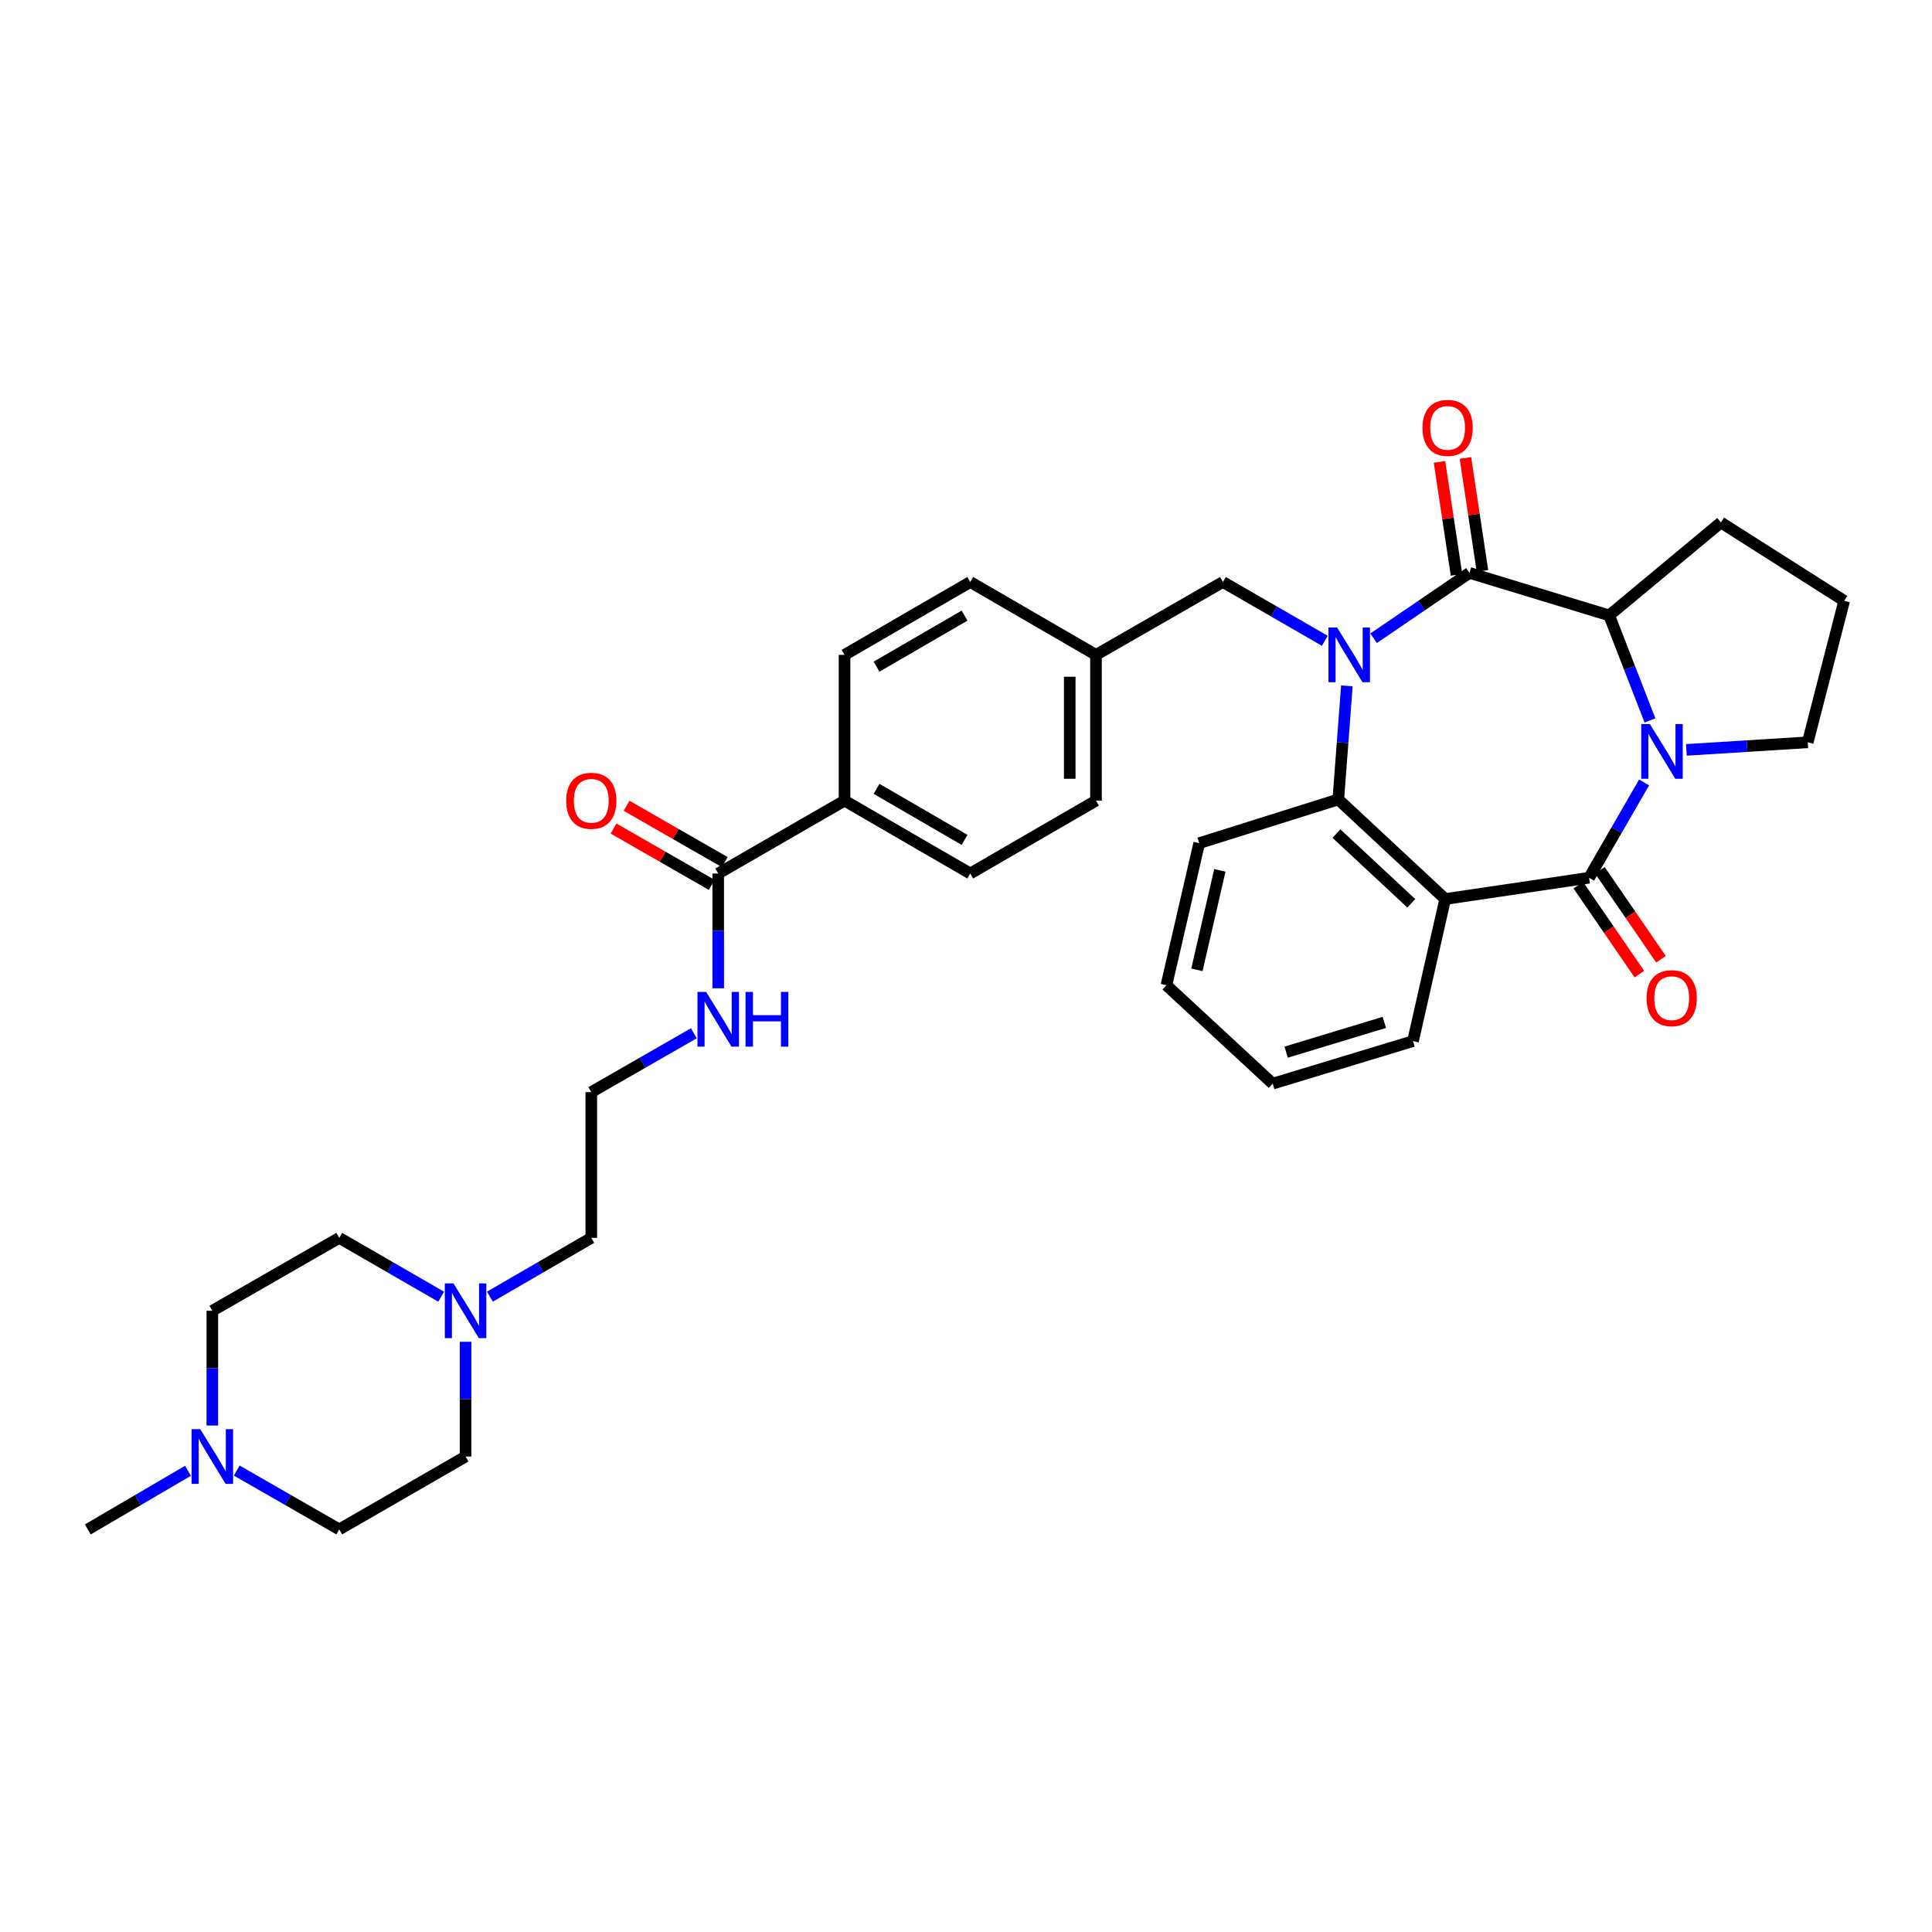 <?xml version='1.0' encoding='iso-8859-1'?>
<svg version='1.1' baseProfile='full'
              xmlns='http://www.w3.org/2000/svg'
                      xmlns:rdkit='http://www.rdkit.org/xml'
                      xmlns:xlink='http://www.w3.org/1999/xlink'
                  xml:space='preserve'
width='1000px' height='1000px' viewBox='0 0 1000 1000'>
<!-- END OF HEADER -->
<rect style='opacity:1.0;fill:#FFFFFF;stroke:none' width='1000' height='1000' x='0' y='0'> </rect>
<path class='bond-1' d='M 710.974,330.36 L 735.788,313.442' style='fill:none;fill-rule:evenodd;stroke:#0000FF;stroke-width:6px;stroke-linecap:butt;stroke-linejoin:miter;stroke-opacity:1' />
<path class='bond-1' d='M 735.788,313.442 L 760.602,296.523' style='fill:none;fill-rule:evenodd;stroke:#000000;stroke-width:6px;stroke-linecap:butt;stroke-linejoin:miter;stroke-opacity:1' />
<path class='bond-4' d='M 697.139,355.003 L 694.919,384.392' style='fill:none;fill-rule:evenodd;stroke:#0000FF;stroke-width:6px;stroke-linecap:butt;stroke-linejoin:miter;stroke-opacity:1' />
<path class='bond-4' d='M 694.919,384.392 L 692.699,413.782' style='fill:none;fill-rule:evenodd;stroke:#000000;stroke-width:6px;stroke-linecap:butt;stroke-linejoin:miter;stroke-opacity:1' />
<path class='bond-7' d='M 685.723,331.681 L 659.346,316.46' style='fill:none;fill-rule:evenodd;stroke:#0000FF;stroke-width:6px;stroke-linecap:butt;stroke-linejoin:miter;stroke-opacity:1' />
<path class='bond-7' d='M 659.346,316.46 L 632.968,301.239' style='fill:none;fill-rule:evenodd;stroke:#000000;stroke-width:6px;stroke-linecap:butt;stroke-linejoin:miter;stroke-opacity:1' />
<path class='bond-0' d='M 822.513,454.324 L 748.031,465.333' style='fill:none;fill-rule:evenodd;stroke:#000000;stroke-width:6px;stroke-linecap:butt;stroke-linejoin:miter;stroke-opacity:1' />
<path class='bond-10' d='M 816.916,458.169 L 832.729,481.187' style='fill:none;fill-rule:evenodd;stroke:#000000;stroke-width:6px;stroke-linecap:butt;stroke-linejoin:miter;stroke-opacity:1' />
<path class='bond-10' d='M 832.729,481.187 L 848.542,504.205' style='fill:none;fill-rule:evenodd;stroke:#FF0000;stroke-width:6px;stroke-linecap:butt;stroke-linejoin:miter;stroke-opacity:1' />
<path class='bond-10' d='M 828.11,450.479 L 843.923,473.496' style='fill:none;fill-rule:evenodd;stroke:#000000;stroke-width:6px;stroke-linecap:butt;stroke-linejoin:miter;stroke-opacity:1' />
<path class='bond-10' d='M 843.923,473.496 L 859.736,496.514' style='fill:none;fill-rule:evenodd;stroke:#FF0000;stroke-width:6px;stroke-linecap:butt;stroke-linejoin:miter;stroke-opacity:1' />
<path class='bond-34' d='M 822.513,454.324 L 836.748,429.653' style='fill:none;fill-rule:evenodd;stroke:#000000;stroke-width:6px;stroke-linecap:butt;stroke-linejoin:miter;stroke-opacity:1' />
<path class='bond-34' d='M 836.748,429.653 L 850.982,404.981' style='fill:none;fill-rule:evenodd;stroke:#0000FF;stroke-width:6px;stroke-linecap:butt;stroke-linejoin:miter;stroke-opacity:1' />
<path class='bond-5' d='M 760.602,296.523 L 832.903,318.526' style='fill:none;fill-rule:evenodd;stroke:#000000;stroke-width:6px;stroke-linecap:butt;stroke-linejoin:miter;stroke-opacity:1' />
<path class='bond-11' d='M 767.317,295.511 L 762.909,266.275' style='fill:none;fill-rule:evenodd;stroke:#000000;stroke-width:6px;stroke-linecap:butt;stroke-linejoin:miter;stroke-opacity:1' />
<path class='bond-11' d='M 762.909,266.275 L 758.502,237.039' style='fill:none;fill-rule:evenodd;stroke:#FF0000;stroke-width:6px;stroke-linecap:butt;stroke-linejoin:miter;stroke-opacity:1' />
<path class='bond-11' d='M 753.886,297.536 L 749.479,268.3' style='fill:none;fill-rule:evenodd;stroke:#000000;stroke-width:6px;stroke-linecap:butt;stroke-linejoin:miter;stroke-opacity:1' />
<path class='bond-11' d='M 749.479,268.3 L 745.072,239.064' style='fill:none;fill-rule:evenodd;stroke:#FF0000;stroke-width:6px;stroke-linecap:butt;stroke-linejoin:miter;stroke-opacity:1' />
<path class='bond-2' d='M 854.01,372.886 L 843.456,345.706' style='fill:none;fill-rule:evenodd;stroke:#0000FF;stroke-width:6px;stroke-linecap:butt;stroke-linejoin:miter;stroke-opacity:1' />
<path class='bond-2' d='M 843.456,345.706 L 832.903,318.526' style='fill:none;fill-rule:evenodd;stroke:#000000;stroke-width:6px;stroke-linecap:butt;stroke-linejoin:miter;stroke-opacity:1' />
<path class='bond-17' d='M 872.871,388.144 L 904.276,386.181' style='fill:none;fill-rule:evenodd;stroke:#0000FF;stroke-width:6px;stroke-linecap:butt;stroke-linejoin:miter;stroke-opacity:1' />
<path class='bond-17' d='M 904.276,386.181 L 935.682,384.218' style='fill:none;fill-rule:evenodd;stroke:#000000;stroke-width:6px;stroke-linecap:butt;stroke-linejoin:miter;stroke-opacity:1' />
<path class='bond-3' d='M 748.031,465.333 L 692.699,413.782' style='fill:none;fill-rule:evenodd;stroke:#000000;stroke-width:6px;stroke-linecap:butt;stroke-linejoin:miter;stroke-opacity:1' />
<path class='bond-3' d='M 730.472,467.538 L 691.74,431.452' style='fill:none;fill-rule:evenodd;stroke:#000000;stroke-width:6px;stroke-linecap:butt;stroke-linejoin:miter;stroke-opacity:1' />
<path class='bond-23' d='M 748.031,465.333 L 731.362,538.88' style='fill:none;fill-rule:evenodd;stroke:#000000;stroke-width:6px;stroke-linecap:butt;stroke-linejoin:miter;stroke-opacity:1' />
<path class='bond-27' d='M 692.699,413.782 L 620.714,436.411' style='fill:none;fill-rule:evenodd;stroke:#000000;stroke-width:6px;stroke-linecap:butt;stroke-linejoin:miter;stroke-opacity:1' />
<path class='bond-26' d='M 832.903,318.526 L 890.74,270.431' style='fill:none;fill-rule:evenodd;stroke:#000000;stroke-width:6px;stroke-linecap:butt;stroke-linejoin:miter;stroke-opacity:1' />
<path class='bond-6' d='M 371.748,452.121 L 437.13,414.408' style='fill:none;fill-rule:evenodd;stroke:#000000;stroke-width:6px;stroke-linecap:butt;stroke-linejoin:miter;stroke-opacity:1' />
<path class='bond-13' d='M 375.129,446.231 L 349.726,431.649' style='fill:none;fill-rule:evenodd;stroke:#000000;stroke-width:6px;stroke-linecap:butt;stroke-linejoin:miter;stroke-opacity:1' />
<path class='bond-13' d='M 349.726,431.649 L 324.323,417.068' style='fill:none;fill-rule:evenodd;stroke:#FF0000;stroke-width:6px;stroke-linecap:butt;stroke-linejoin:miter;stroke-opacity:1' />
<path class='bond-13' d='M 368.367,458.01 L 342.964,443.429' style='fill:none;fill-rule:evenodd;stroke:#000000;stroke-width:6px;stroke-linecap:butt;stroke-linejoin:miter;stroke-opacity:1' />
<path class='bond-13' d='M 342.964,443.429 L 317.562,428.847' style='fill:none;fill-rule:evenodd;stroke:#FF0000;stroke-width:6px;stroke-linecap:butt;stroke-linejoin:miter;stroke-opacity:1' />
<path class='bond-14' d='M 371.748,452.121 L 371.748,481.825' style='fill:none;fill-rule:evenodd;stroke:#000000;stroke-width:6px;stroke-linecap:butt;stroke-linejoin:miter;stroke-opacity:1' />
<path class='bond-14' d='M 371.748,481.825 L 371.748,511.53' style='fill:none;fill-rule:evenodd;stroke:#0000FF;stroke-width:6px;stroke-linecap:butt;stroke-linejoin:miter;stroke-opacity:1' />
<path class='bond-18' d='M 632.968,301.239 L 567.276,338.967' style='fill:none;fill-rule:evenodd;stroke:#000000;stroke-width:6px;stroke-linecap:butt;stroke-linejoin:miter;stroke-opacity:1' />
<path class='bond-8' d='M 253.596,671.141 L 279.822,655.935' style='fill:none;fill-rule:evenodd;stroke:#0000FF;stroke-width:6px;stroke-linecap:butt;stroke-linejoin:miter;stroke-opacity:1' />
<path class='bond-8' d='M 279.822,655.935 L 306.049,640.73' style='fill:none;fill-rule:evenodd;stroke:#000000;stroke-width:6px;stroke-linecap:butt;stroke-linejoin:miter;stroke-opacity:1' />
<path class='bond-21' d='M 240.975,694.504 L 240.975,724.201' style='fill:none;fill-rule:evenodd;stroke:#0000FF;stroke-width:6px;stroke-linecap:butt;stroke-linejoin:miter;stroke-opacity:1' />
<path class='bond-21' d='M 240.975,724.201 L 240.975,753.898' style='fill:none;fill-rule:evenodd;stroke:#000000;stroke-width:6px;stroke-linecap:butt;stroke-linejoin:miter;stroke-opacity:1' />
<path class='bond-22' d='M 228.348,671.171 L 201.971,655.951' style='fill:none;fill-rule:evenodd;stroke:#0000FF;stroke-width:6px;stroke-linecap:butt;stroke-linejoin:miter;stroke-opacity:1' />
<path class='bond-22' d='M 201.971,655.951 L 175.593,640.73' style='fill:none;fill-rule:evenodd;stroke:#000000;stroke-width:6px;stroke-linecap:butt;stroke-linejoin:miter;stroke-opacity:1' />
<path class='bond-9' d='M 109.901,737.852 L 109.901,708.155' style='fill:none;fill-rule:evenodd;stroke:#0000FF;stroke-width:6px;stroke-linecap:butt;stroke-linejoin:miter;stroke-opacity:1' />
<path class='bond-9' d='M 109.901,708.155 L 109.901,678.458' style='fill:none;fill-rule:evenodd;stroke:#000000;stroke-width:6px;stroke-linecap:butt;stroke-linejoin:miter;stroke-opacity:1' />
<path class='bond-30' d='M 97.294,761.279 L 71.374,776.452' style='fill:none;fill-rule:evenodd;stroke:#0000FF;stroke-width:6px;stroke-linecap:butt;stroke-linejoin:miter;stroke-opacity:1' />
<path class='bond-30' d='M 71.374,776.452 L 45.455,791.626' style='fill:none;fill-rule:evenodd;stroke:#000000;stroke-width:6px;stroke-linecap:butt;stroke-linejoin:miter;stroke-opacity:1' />
<path class='bond-38' d='M 122.535,761.154 L 149.064,776.39' style='fill:none;fill-rule:evenodd;stroke:#0000FF;stroke-width:6px;stroke-linecap:butt;stroke-linejoin:miter;stroke-opacity:1' />
<path class='bond-38' d='M 149.064,776.39 L 175.593,791.626' style='fill:none;fill-rule:evenodd;stroke:#000000;stroke-width:6px;stroke-linecap:butt;stroke-linejoin:miter;stroke-opacity:1' />
<path class='bond-12' d='M 437.13,414.408 L 502.203,452.121' style='fill:none;fill-rule:evenodd;stroke:#000000;stroke-width:6px;stroke-linecap:butt;stroke-linejoin:miter;stroke-opacity:1' />
<path class='bond-12' d='M 453.702,408.314 L 499.253,434.712' style='fill:none;fill-rule:evenodd;stroke:#000000;stroke-width:6px;stroke-linecap:butt;stroke-linejoin:miter;stroke-opacity:1' />
<path class='bond-35' d='M 437.13,414.408 L 437.13,338.967' style='fill:none;fill-rule:evenodd;stroke:#000000;stroke-width:6px;stroke-linecap:butt;stroke-linejoin:miter;stroke-opacity:1' />
<path class='bond-28' d='M 359.114,534.828 L 332.581,550.059' style='fill:none;fill-rule:evenodd;stroke:#0000FF;stroke-width:6px;stroke-linecap:butt;stroke-linejoin:miter;stroke-opacity:1' />
<path class='bond-28' d='M 332.581,550.059 L 306.049,565.289' style='fill:none;fill-rule:evenodd;stroke:#000000;stroke-width:6px;stroke-linecap:butt;stroke-linejoin:miter;stroke-opacity:1' />
<path class='bond-15' d='M 437.13,338.967 L 502.203,301.239' style='fill:none;fill-rule:evenodd;stroke:#000000;stroke-width:6px;stroke-linecap:butt;stroke-linejoin:miter;stroke-opacity:1' />
<path class='bond-15' d='M 453.704,345.058 L 499.255,318.648' style='fill:none;fill-rule:evenodd;stroke:#000000;stroke-width:6px;stroke-linecap:butt;stroke-linejoin:miter;stroke-opacity:1' />
<path class='bond-16' d='M 502.203,452.121 L 567.276,414.408' style='fill:none;fill-rule:evenodd;stroke:#000000;stroke-width:6px;stroke-linecap:butt;stroke-linejoin:miter;stroke-opacity:1' />
<path class='bond-37' d='M 935.682,384.218 L 954.545,310.981' style='fill:none;fill-rule:evenodd;stroke:#000000;stroke-width:6px;stroke-linecap:butt;stroke-linejoin:miter;stroke-opacity:1' />
<path class='bond-24' d='M 567.276,338.967 L 502.203,301.239' style='fill:none;fill-rule:evenodd;stroke:#000000;stroke-width:6px;stroke-linecap:butt;stroke-linejoin:miter;stroke-opacity:1' />
<path class='bond-25' d='M 567.276,338.967 L 567.276,414.408' style='fill:none;fill-rule:evenodd;stroke:#000000;stroke-width:6px;stroke-linecap:butt;stroke-linejoin:miter;stroke-opacity:1' />
<path class='bond-25' d='M 553.694,350.283 L 553.694,403.092' style='fill:none;fill-rule:evenodd;stroke:#000000;stroke-width:6px;stroke-linecap:butt;stroke-linejoin:miter;stroke-opacity:1' />
<path class='bond-19' d='M 175.593,791.626 L 240.975,753.898' style='fill:none;fill-rule:evenodd;stroke:#000000;stroke-width:6px;stroke-linecap:butt;stroke-linejoin:miter;stroke-opacity:1' />
<path class='bond-20' d='M 109.901,678.458 L 175.593,640.73' style='fill:none;fill-rule:evenodd;stroke:#000000;stroke-width:6px;stroke-linecap:butt;stroke-linejoin:miter;stroke-opacity:1' />
<path class='bond-36' d='M 731.362,538.88 L 658.751,560.898' style='fill:none;fill-rule:evenodd;stroke:#000000;stroke-width:6px;stroke-linecap:butt;stroke-linejoin:miter;stroke-opacity:1' />
<path class='bond-36' d='M 716.529,529.185 L 665.702,544.597' style='fill:none;fill-rule:evenodd;stroke:#000000;stroke-width:6px;stroke-linecap:butt;stroke-linejoin:miter;stroke-opacity:1' />
<path class='bond-31' d='M 890.74,270.431 L 954.545,310.981' style='fill:none;fill-rule:evenodd;stroke:#000000;stroke-width:6px;stroke-linecap:butt;stroke-linejoin:miter;stroke-opacity:1' />
<path class='bond-33' d='M 620.714,436.411 L 603.737,509.957' style='fill:none;fill-rule:evenodd;stroke:#000000;stroke-width:6px;stroke-linecap:butt;stroke-linejoin:miter;stroke-opacity:1' />
<path class='bond-33' d='M 631.401,450.498 L 619.517,501.98' style='fill:none;fill-rule:evenodd;stroke:#000000;stroke-width:6px;stroke-linecap:butt;stroke-linejoin:miter;stroke-opacity:1' />
<path class='bond-29' d='M 306.049,565.289 L 306.049,640.73' style='fill:none;fill-rule:evenodd;stroke:#000000;stroke-width:6px;stroke-linecap:butt;stroke-linejoin:miter;stroke-opacity:1' />
<path class='bond-32' d='M 658.751,560.898 L 603.737,509.957' style='fill:none;fill-rule:evenodd;stroke:#000000;stroke-width:6px;stroke-linecap:butt;stroke-linejoin:miter;stroke-opacity:1' />
<path  class='atom-0' d='M 692.091 324.807
L 701.371 339.807
Q 702.291 341.287, 703.771 343.967
Q 705.251 346.647, 705.331 346.807
L 705.331 324.807
L 709.091 324.807
L 709.091 353.127
L 705.211 353.127
L 695.251 336.727
Q 694.091 334.807, 692.851 332.607
Q 691.651 330.407, 691.291 329.727
L 691.291 353.127
L 687.611 353.127
L 687.611 324.807
L 692.091 324.807
' fill='#0000FF'/>
<path  class='atom-3' d='M 853.981 374.774
L 863.261 389.774
Q 864.181 391.254, 865.661 393.934
Q 867.141 396.614, 867.221 396.774
L 867.221 374.774
L 870.981 374.774
L 870.981 403.094
L 867.101 403.094
L 857.141 386.694
Q 855.981 384.774, 854.741 382.574
Q 853.541 380.374, 853.181 379.694
L 853.181 403.094
L 849.501 403.094
L 849.501 374.774
L 853.981 374.774
' fill='#0000FF'/>
<path  class='atom-9' d='M 234.715 664.298
L 243.995 679.298
Q 244.915 680.778, 246.395 683.458
Q 247.875 686.138, 247.955 686.298
L 247.955 664.298
L 251.715 664.298
L 251.715 692.618
L 247.835 692.618
L 237.875 676.218
Q 236.715 674.298, 235.475 672.098
Q 234.275 669.898, 233.915 669.218
L 233.915 692.618
L 230.235 692.618
L 230.235 664.298
L 234.715 664.298
' fill='#0000FF'/>
<path  class='atom-10' d='M 103.641 739.738
L 112.921 754.738
Q 113.841 756.218, 115.321 758.898
Q 116.801 761.578, 116.881 761.738
L 116.881 739.738
L 120.641 739.738
L 120.641 768.058
L 116.761 768.058
L 106.801 751.658
Q 105.641 749.738, 104.401 747.538
Q 103.201 745.338, 102.841 744.658
L 102.841 768.058
L 99.161 768.058
L 99.161 739.738
L 103.641 739.738
' fill='#0000FF'/>
<path  class='atom-11' d='M 852.274 516.647
Q 852.274 509.847, 855.634 506.047
Q 858.994 502.247, 865.274 502.247
Q 871.554 502.247, 874.914 506.047
Q 878.274 509.847, 878.274 516.647
Q 878.274 523.527, 874.874 527.447
Q 871.474 531.327, 865.274 531.327
Q 859.034 531.327, 855.634 527.447
Q 852.274 523.567, 852.274 516.647
M 865.274 528.127
Q 869.594 528.127, 871.914 525.247
Q 874.274 522.327, 874.274 516.647
Q 874.274 511.087, 871.914 508.287
Q 869.594 505.447, 865.274 505.447
Q 860.954 505.447, 858.594 508.247
Q 856.274 511.047, 856.274 516.647
Q 856.274 522.367, 858.594 525.247
Q 860.954 528.127, 865.274 528.127
' fill='#FF0000'/>
<path  class='atom-12' d='M 736.276 221.472
Q 736.276 214.672, 739.636 210.872
Q 742.996 207.072, 749.276 207.072
Q 755.556 207.072, 758.916 210.872
Q 762.276 214.672, 762.276 221.472
Q 762.276 228.352, 758.876 232.272
Q 755.476 236.152, 749.276 236.152
Q 743.036 236.152, 739.636 232.272
Q 736.276 228.392, 736.276 221.472
M 749.276 232.952
Q 753.596 232.952, 755.916 230.072
Q 758.276 227.152, 758.276 221.472
Q 758.276 215.912, 755.916 213.112
Q 753.596 210.272, 749.276 210.272
Q 744.956 210.272, 742.596 213.072
Q 740.276 215.872, 740.276 221.472
Q 740.276 227.192, 742.596 230.072
Q 744.956 232.952, 749.276 232.952
' fill='#FF0000'/>
<path  class='atom-14' d='M 293.049 414.488
Q 293.049 407.688, 296.409 403.888
Q 299.769 400.088, 306.049 400.088
Q 312.329 400.088, 315.689 403.888
Q 319.049 407.688, 319.049 414.488
Q 319.049 421.368, 315.649 425.288
Q 312.249 429.168, 306.049 429.168
Q 299.809 429.168, 296.409 425.288
Q 293.049 421.408, 293.049 414.488
M 306.049 425.968
Q 310.369 425.968, 312.689 423.088
Q 315.049 420.168, 315.049 414.488
Q 315.049 408.928, 312.689 406.128
Q 310.369 403.288, 306.049 403.288
Q 301.729 403.288, 299.369 406.088
Q 297.049 408.888, 297.049 414.488
Q 297.049 420.208, 299.369 423.088
Q 301.729 425.968, 306.049 425.968
' fill='#FF0000'/>
<path  class='atom-15' d='M 365.488 513.416
L 374.768 528.416
Q 375.688 529.896, 377.168 532.576
Q 378.648 535.256, 378.728 535.416
L 378.728 513.416
L 382.488 513.416
L 382.488 541.736
L 378.608 541.736
L 368.648 525.336
Q 367.488 523.416, 366.248 521.216
Q 365.048 519.016, 364.688 518.336
L 364.688 541.736
L 361.008 541.736
L 361.008 513.416
L 365.488 513.416
' fill='#0000FF'/>
<path  class='atom-15' d='M 385.888 513.416
L 389.728 513.416
L 389.728 525.456
L 404.208 525.456
L 404.208 513.416
L 408.048 513.416
L 408.048 541.736
L 404.208 541.736
L 404.208 528.656
L 389.728 528.656
L 389.728 541.736
L 385.888 541.736
L 385.888 513.416
' fill='#0000FF'/>
</svg>
